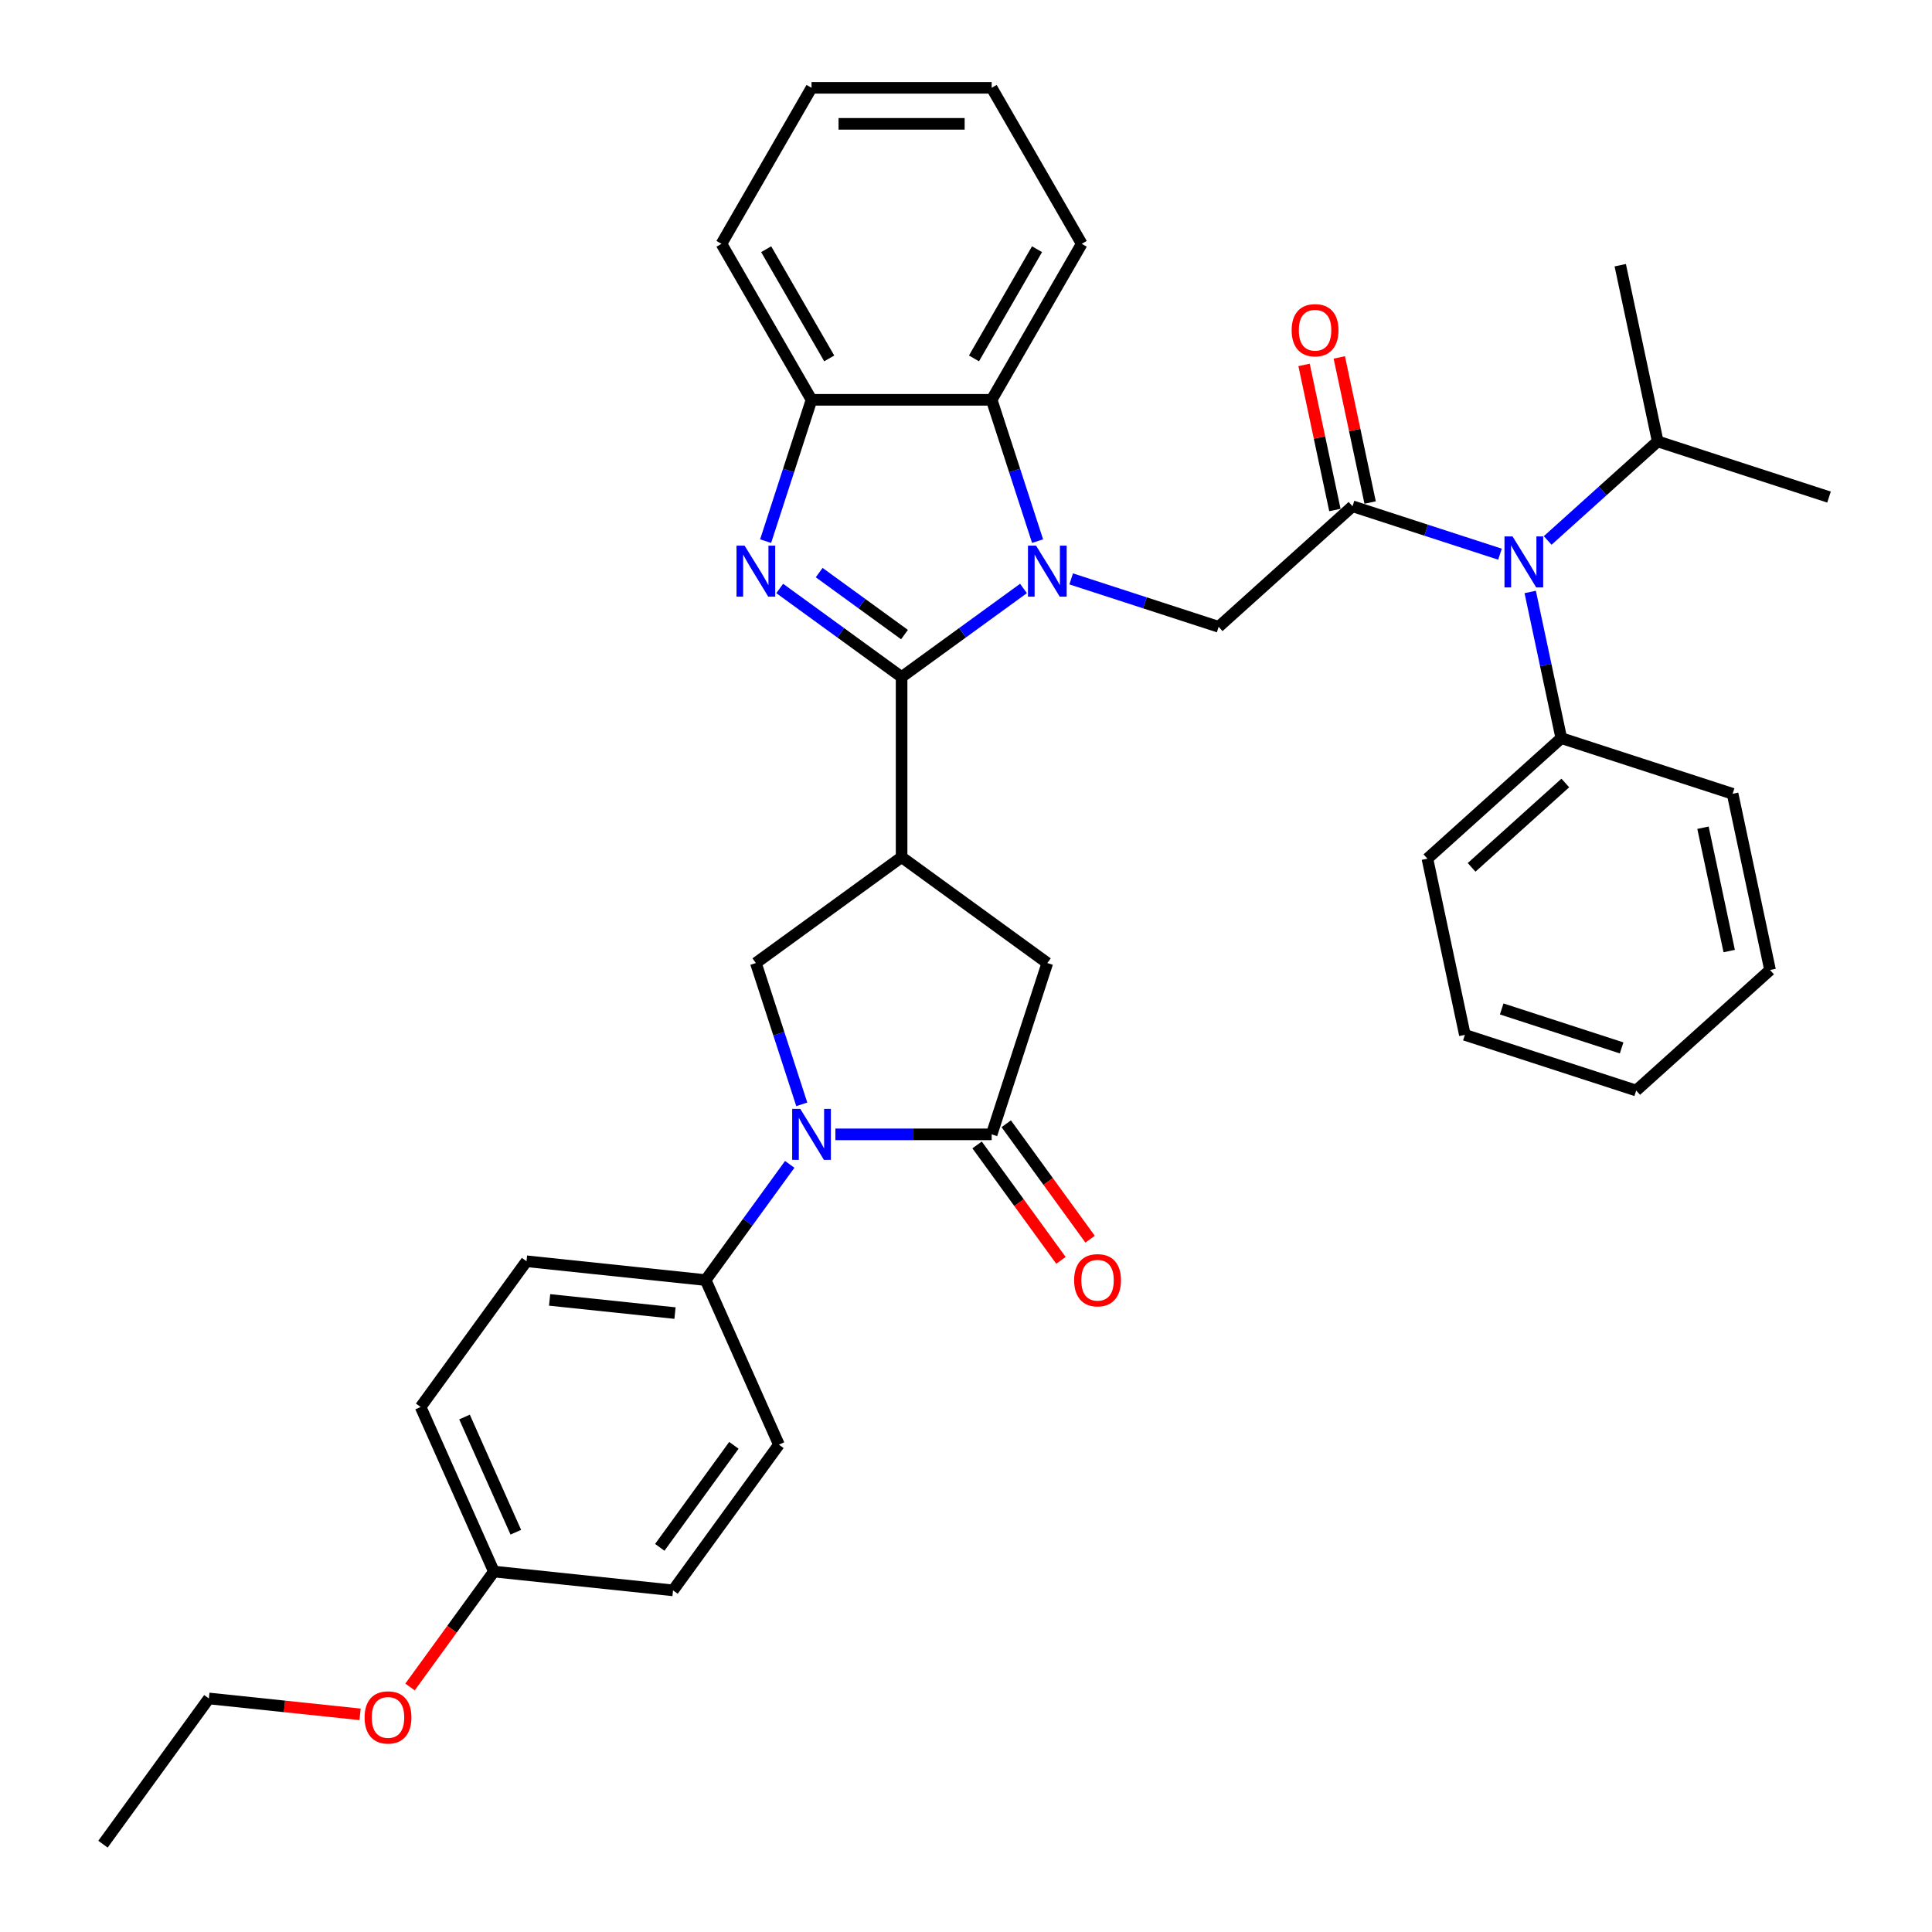 <?xml version='1.0' encoding='iso-8859-1'?>
<svg version='1.1' baseProfile='full'
              xmlns='http://www.w3.org/2000/svg'
                      xmlns:rdkit='http://www.rdkit.org/xml'
                      xmlns:xlink='http://www.w3.org/1999/xlink'
                  xml:space='preserve'
width='1000px' height='1000px' viewBox='0 0 1000 1000'>
<!-- END OF HEADER -->
<rect style='opacity:1.0;fill:#FFFFFF;stroke:none' width='1000' height='1000' x='0' y='0'> </rect>
<path class='bond-0' d='M 466.666,350.424 L 498.209,327.506' style='fill:none;fill-rule:evenodd;stroke:#000000;stroke-width:6px;stroke-linecap:butt;stroke-linejoin:miter;stroke-opacity:1' />
<path class='bond-0' d='M 498.209,327.506 L 529.752,304.589' style='fill:none;fill-rule:evenodd;stroke:#0000FF;stroke-width:6px;stroke-linecap:butt;stroke-linejoin:miter;stroke-opacity:1' />
<path class='bond-1' d='M 466.666,350.424 L 435.123,327.506' style='fill:none;fill-rule:evenodd;stroke:#000000;stroke-width:6px;stroke-linecap:butt;stroke-linejoin:miter;stroke-opacity:1' />
<path class='bond-1' d='M 435.123,327.506 L 403.58,304.589' style='fill:none;fill-rule:evenodd;stroke:#0000FF;stroke-width:6px;stroke-linecap:butt;stroke-linejoin:miter;stroke-opacity:1' />
<path class='bond-1' d='M 468.164,328.462 L 446.084,312.42' style='fill:none;fill-rule:evenodd;stroke:#000000;stroke-width:6px;stroke-linecap:butt;stroke-linejoin:miter;stroke-opacity:1' />
<path class='bond-1' d='M 446.084,312.42 L 424.004,296.378' style='fill:none;fill-rule:evenodd;stroke:#0000FF;stroke-width:6px;stroke-linecap:butt;stroke-linejoin:miter;stroke-opacity:1' />
<path class='bond-2' d='M 466.666,350.424 L 466.666,443.661' style='fill:none;fill-rule:evenodd;stroke:#000000;stroke-width:6px;stroke-linecap:butt;stroke-linejoin:miter;stroke-opacity:1' />
<path class='bond-6' d='M 554.442,299.631 L 592.606,312.032' style='fill:none;fill-rule:evenodd;stroke:#0000FF;stroke-width:6px;stroke-linecap:butt;stroke-linejoin:miter;stroke-opacity:1' />
<path class='bond-6' d='M 592.606,312.032 L 630.771,324.432' style='fill:none;fill-rule:evenodd;stroke:#000000;stroke-width:6px;stroke-linecap:butt;stroke-linejoin:miter;stroke-opacity:1' />
<path class='bond-8' d='M 537.05,280.087 L 525.167,243.517' style='fill:none;fill-rule:evenodd;stroke:#0000FF;stroke-width:6px;stroke-linecap:butt;stroke-linejoin:miter;stroke-opacity:1' />
<path class='bond-8' d='M 525.167,243.517 L 513.285,206.946' style='fill:none;fill-rule:evenodd;stroke:#000000;stroke-width:6px;stroke-linecap:butt;stroke-linejoin:miter;stroke-opacity:1' />
<path class='bond-9' d='M 396.283,280.087 L 408.165,243.517' style='fill:none;fill-rule:evenodd;stroke:#0000FF;stroke-width:6px;stroke-linecap:butt;stroke-linejoin:miter;stroke-opacity:1' />
<path class='bond-9' d='M 408.165,243.517 L 420.048,206.946' style='fill:none;fill-rule:evenodd;stroke:#000000;stroke-width:6px;stroke-linecap:butt;stroke-linejoin:miter;stroke-opacity:1' />
<path class='bond-7' d='M 466.666,443.661 L 391.236,498.465' style='fill:none;fill-rule:evenodd;stroke:#000000;stroke-width:6px;stroke-linecap:butt;stroke-linejoin:miter;stroke-opacity:1' />
<path class='bond-11' d='M 466.666,443.661 L 542.097,498.465' style='fill:none;fill-rule:evenodd;stroke:#000000;stroke-width:6px;stroke-linecap:butt;stroke-linejoin:miter;stroke-opacity:1' />
<path class='bond-3' d='M 415.001,571.605 L 403.118,535.035' style='fill:none;fill-rule:evenodd;stroke:#0000FF;stroke-width:6px;stroke-linecap:butt;stroke-linejoin:miter;stroke-opacity:1' />
<path class='bond-3' d='M 403.118,535.035 L 391.236,498.465' style='fill:none;fill-rule:evenodd;stroke:#000000;stroke-width:6px;stroke-linecap:butt;stroke-linejoin:miter;stroke-opacity:1' />
<path class='bond-12' d='M 408.762,602.672 L 387.003,632.621' style='fill:none;fill-rule:evenodd;stroke:#0000FF;stroke-width:6px;stroke-linecap:butt;stroke-linejoin:miter;stroke-opacity:1' />
<path class='bond-12' d='M 387.003,632.621 L 365.244,662.569' style='fill:none;fill-rule:evenodd;stroke:#000000;stroke-width:6px;stroke-linecap:butt;stroke-linejoin:miter;stroke-opacity:1' />
<path class='bond-37' d='M 432.392,587.139 L 472.839,587.139' style='fill:none;fill-rule:evenodd;stroke:#0000FF;stroke-width:6px;stroke-linecap:butt;stroke-linejoin:miter;stroke-opacity:1' />
<path class='bond-37' d='M 472.839,587.139 L 513.285,587.139' style='fill:none;fill-rule:evenodd;stroke:#000000;stroke-width:6px;stroke-linecap:butt;stroke-linejoin:miter;stroke-opacity:1' />
<path class='bond-4' d='M 700.06,262.044 L 630.771,324.432' style='fill:none;fill-rule:evenodd;stroke:#000000;stroke-width:6px;stroke-linecap:butt;stroke-linejoin:miter;stroke-opacity:1' />
<path class='bond-10' d='M 700.06,262.044 L 738.224,274.445' style='fill:none;fill-rule:evenodd;stroke:#000000;stroke-width:6px;stroke-linecap:butt;stroke-linejoin:miter;stroke-opacity:1' />
<path class='bond-10' d='M 738.224,274.445 L 776.389,286.845' style='fill:none;fill-rule:evenodd;stroke:#0000FF;stroke-width:6px;stroke-linecap:butt;stroke-linejoin:miter;stroke-opacity:1' />
<path class='bond-13' d='M 709.18,260.106 L 701.197,222.552' style='fill:none;fill-rule:evenodd;stroke:#000000;stroke-width:6px;stroke-linecap:butt;stroke-linejoin:miter;stroke-opacity:1' />
<path class='bond-13' d='M 701.197,222.552 L 693.215,184.999' style='fill:none;fill-rule:evenodd;stroke:#FF0000;stroke-width:6px;stroke-linecap:butt;stroke-linejoin:miter;stroke-opacity:1' />
<path class='bond-13' d='M 690.94,263.983 L 682.957,226.429' style='fill:none;fill-rule:evenodd;stroke:#000000;stroke-width:6px;stroke-linecap:butt;stroke-linejoin:miter;stroke-opacity:1' />
<path class='bond-13' d='M 682.957,226.429 L 674.975,188.876' style='fill:none;fill-rule:evenodd;stroke:#FF0000;stroke-width:6px;stroke-linecap:butt;stroke-linejoin:miter;stroke-opacity:1' />
<path class='bond-5' d='M 513.285,587.139 L 542.097,498.465' style='fill:none;fill-rule:evenodd;stroke:#000000;stroke-width:6px;stroke-linecap:butt;stroke-linejoin:miter;stroke-opacity:1' />
<path class='bond-14' d='M 505.742,592.619 L 527.447,622.493' style='fill:none;fill-rule:evenodd;stroke:#000000;stroke-width:6px;stroke-linecap:butt;stroke-linejoin:miter;stroke-opacity:1' />
<path class='bond-14' d='M 527.447,622.493 L 549.151,652.367' style='fill:none;fill-rule:evenodd;stroke:#FF0000;stroke-width:6px;stroke-linecap:butt;stroke-linejoin:miter;stroke-opacity:1' />
<path class='bond-14' d='M 520.828,581.658 L 542.533,611.532' style='fill:none;fill-rule:evenodd;stroke:#000000;stroke-width:6px;stroke-linecap:butt;stroke-linejoin:miter;stroke-opacity:1' />
<path class='bond-14' d='M 542.533,611.532 L 564.238,641.406' style='fill:none;fill-rule:evenodd;stroke:#FF0000;stroke-width:6px;stroke-linecap:butt;stroke-linejoin:miter;stroke-opacity:1' />
<path class='bond-22' d='M 513.285,206.946 L 559.904,126.2' style='fill:none;fill-rule:evenodd;stroke:#000000;stroke-width:6px;stroke-linecap:butt;stroke-linejoin:miter;stroke-opacity:1' />
<path class='bond-22' d='M 504.129,185.511 L 536.762,128.989' style='fill:none;fill-rule:evenodd;stroke:#000000;stroke-width:6px;stroke-linecap:butt;stroke-linejoin:miter;stroke-opacity:1' />
<path class='bond-36' d='M 513.285,206.946 L 420.048,206.946' style='fill:none;fill-rule:evenodd;stroke:#000000;stroke-width:6px;stroke-linecap:butt;stroke-linejoin:miter;stroke-opacity:1' />
<path class='bond-23' d='M 420.048,206.946 L 373.429,126.2' style='fill:none;fill-rule:evenodd;stroke:#000000;stroke-width:6px;stroke-linecap:butt;stroke-linejoin:miter;stroke-opacity:1' />
<path class='bond-23' d='M 429.204,185.511 L 396.571,128.989' style='fill:none;fill-rule:evenodd;stroke:#000000;stroke-width:6px;stroke-linecap:butt;stroke-linejoin:miter;stroke-opacity:1' />
<path class='bond-15' d='M 792.035,306.389 L 800.077,344.223' style='fill:none;fill-rule:evenodd;stroke:#0000FF;stroke-width:6px;stroke-linecap:butt;stroke-linejoin:miter;stroke-opacity:1' />
<path class='bond-15' d='M 800.077,344.223 L 808.119,382.056' style='fill:none;fill-rule:evenodd;stroke:#000000;stroke-width:6px;stroke-linecap:butt;stroke-linejoin:miter;stroke-opacity:1' />
<path class='bond-18' d='M 801.078,279.741 L 829.55,254.105' style='fill:none;fill-rule:evenodd;stroke:#0000FF;stroke-width:6px;stroke-linecap:butt;stroke-linejoin:miter;stroke-opacity:1' />
<path class='bond-18' d='M 829.55,254.105 L 858.022,228.468' style='fill:none;fill-rule:evenodd;stroke:#000000;stroke-width:6px;stroke-linecap:butt;stroke-linejoin:miter;stroke-opacity:1' />
<path class='bond-16' d='M 365.244,662.569 L 272.518,652.823' style='fill:none;fill-rule:evenodd;stroke:#000000;stroke-width:6px;stroke-linecap:butt;stroke-linejoin:miter;stroke-opacity:1' />
<path class='bond-16' d='M 349.386,679.653 L 284.477,672.83' style='fill:none;fill-rule:evenodd;stroke:#000000;stroke-width:6px;stroke-linecap:butt;stroke-linejoin:miter;stroke-opacity:1' />
<path class='bond-17' d='M 365.244,662.569 L 403.167,747.746' style='fill:none;fill-rule:evenodd;stroke:#000000;stroke-width:6px;stroke-linecap:butt;stroke-linejoin:miter;stroke-opacity:1' />
<path class='bond-25' d='M 808.119,382.056 L 738.83,444.444' style='fill:none;fill-rule:evenodd;stroke:#000000;stroke-width:6px;stroke-linecap:butt;stroke-linejoin:miter;stroke-opacity:1' />
<path class='bond-25' d='M 810.203,405.272 L 761.701,448.944' style='fill:none;fill-rule:evenodd;stroke:#000000;stroke-width:6px;stroke-linecap:butt;stroke-linejoin:miter;stroke-opacity:1' />
<path class='bond-26' d='M 808.119,382.056 L 896.793,410.868' style='fill:none;fill-rule:evenodd;stroke:#000000;stroke-width:6px;stroke-linecap:butt;stroke-linejoin:miter;stroke-opacity:1' />
<path class='bond-20' d='M 272.518,652.823 L 217.714,728.254' style='fill:none;fill-rule:evenodd;stroke:#000000;stroke-width:6px;stroke-linecap:butt;stroke-linejoin:miter;stroke-opacity:1' />
<path class='bond-21' d='M 403.167,747.746 L 348.364,823.176' style='fill:none;fill-rule:evenodd;stroke:#000000;stroke-width:6px;stroke-linecap:butt;stroke-linejoin:miter;stroke-opacity:1' />
<path class='bond-21' d='M 379.861,748.1 L 341.498,800.901' style='fill:none;fill-rule:evenodd;stroke:#000000;stroke-width:6px;stroke-linecap:butt;stroke-linejoin:miter;stroke-opacity:1' />
<path class='bond-27' d='M 858.022,228.468 L 946.696,257.28' style='fill:none;fill-rule:evenodd;stroke:#000000;stroke-width:6px;stroke-linecap:butt;stroke-linejoin:miter;stroke-opacity:1' />
<path class='bond-28' d='M 858.022,228.468 L 838.637,137.268' style='fill:none;fill-rule:evenodd;stroke:#000000;stroke-width:6px;stroke-linecap:butt;stroke-linejoin:miter;stroke-opacity:1' />
<path class='bond-19' d='M 255.637,813.43 L 348.364,823.176' style='fill:none;fill-rule:evenodd;stroke:#000000;stroke-width:6px;stroke-linecap:butt;stroke-linejoin:miter;stroke-opacity:1' />
<path class='bond-24' d='M 255.637,813.43 L 233.932,843.304' style='fill:none;fill-rule:evenodd;stroke:#000000;stroke-width:6px;stroke-linecap:butt;stroke-linejoin:miter;stroke-opacity:1' />
<path class='bond-24' d='M 233.932,843.304 L 212.228,873.178' style='fill:none;fill-rule:evenodd;stroke:#FF0000;stroke-width:6px;stroke-linecap:butt;stroke-linejoin:miter;stroke-opacity:1' />
<path class='bond-39' d='M 255.637,813.43 L 217.714,728.254' style='fill:none;fill-rule:evenodd;stroke:#000000;stroke-width:6px;stroke-linecap:butt;stroke-linejoin:miter;stroke-opacity:1' />
<path class='bond-39' d='M 266.984,793.069 L 240.438,733.446' style='fill:none;fill-rule:evenodd;stroke:#000000;stroke-width:6px;stroke-linecap:butt;stroke-linejoin:miter;stroke-opacity:1' />
<path class='bond-30' d='M 559.904,126.2 L 513.285,45.455' style='fill:none;fill-rule:evenodd;stroke:#000000;stroke-width:6px;stroke-linecap:butt;stroke-linejoin:miter;stroke-opacity:1' />
<path class='bond-31' d='M 373.429,126.2 L 420.048,45.455' style='fill:none;fill-rule:evenodd;stroke:#000000;stroke-width:6px;stroke-linecap:butt;stroke-linejoin:miter;stroke-opacity:1' />
<path class='bond-29' d='M 186.382,887.342 L 147.244,883.228' style='fill:none;fill-rule:evenodd;stroke:#FF0000;stroke-width:6px;stroke-linecap:butt;stroke-linejoin:miter;stroke-opacity:1' />
<path class='bond-29' d='M 147.244,883.228 L 108.107,879.115' style='fill:none;fill-rule:evenodd;stroke:#000000;stroke-width:6px;stroke-linecap:butt;stroke-linejoin:miter;stroke-opacity:1' />
<path class='bond-34' d='M 738.83,444.444 L 758.215,535.644' style='fill:none;fill-rule:evenodd;stroke:#000000;stroke-width:6px;stroke-linecap:butt;stroke-linejoin:miter;stroke-opacity:1' />
<path class='bond-33' d='M 896.793,410.868 L 916.178,502.068' style='fill:none;fill-rule:evenodd;stroke:#000000;stroke-width:6px;stroke-linecap:butt;stroke-linejoin:miter;stroke-opacity:1' />
<path class='bond-33' d='M 881.461,428.425 L 895.03,492.265' style='fill:none;fill-rule:evenodd;stroke:#000000;stroke-width:6px;stroke-linecap:butt;stroke-linejoin:miter;stroke-opacity:1' />
<path class='bond-32' d='M 108.107,879.115 L 53.304,954.545' style='fill:none;fill-rule:evenodd;stroke:#000000;stroke-width:6px;stroke-linecap:butt;stroke-linejoin:miter;stroke-opacity:1' />
<path class='bond-38' d='M 513.285,45.455 L 420.048,45.455' style='fill:none;fill-rule:evenodd;stroke:#000000;stroke-width:6px;stroke-linecap:butt;stroke-linejoin:miter;stroke-opacity:1' />
<path class='bond-38' d='M 499.299,64.102 L 434.033,64.102' style='fill:none;fill-rule:evenodd;stroke:#000000;stroke-width:6px;stroke-linecap:butt;stroke-linejoin:miter;stroke-opacity:1' />
<path class='bond-35' d='M 916.178,502.068 L 846.889,564.456' style='fill:none;fill-rule:evenodd;stroke:#000000;stroke-width:6px;stroke-linecap:butt;stroke-linejoin:miter;stroke-opacity:1' />
<path class='bond-40' d='M 758.215,535.644 L 846.889,564.456' style='fill:none;fill-rule:evenodd;stroke:#000000;stroke-width:6px;stroke-linecap:butt;stroke-linejoin:miter;stroke-opacity:1' />
<path class='bond-40' d='M 777.279,522.231 L 839.35,542.399' style='fill:none;fill-rule:evenodd;stroke:#000000;stroke-width:6px;stroke-linecap:butt;stroke-linejoin:miter;stroke-opacity:1' />
<path  class='atom-1' d='M 536.26 282.418
L 544.913 296.403
Q 545.77 297.783, 547.15 300.282
Q 548.53 302.781, 548.605 302.93
L 548.605 282.418
L 552.111 282.418
L 552.111 308.823
L 548.493 308.823
L 539.207 293.532
Q 538.125 291.742, 536.969 289.69
Q 535.85 287.639, 535.514 287.005
L 535.514 308.823
L 532.083 308.823
L 532.083 282.418
L 536.26 282.418
' fill='#0000FF'/>
<path  class='atom-2' d='M 385.399 282.418
L 394.052 296.403
Q 394.909 297.783, 396.289 300.282
Q 397.669 302.781, 397.744 302.93
L 397.744 282.418
L 401.249 282.418
L 401.249 308.823
L 397.632 308.823
L 388.345 293.532
Q 387.264 291.742, 386.108 289.69
Q 384.989 287.639, 384.653 287.005
L 384.653 308.823
L 381.222 308.823
L 381.222 282.418
L 385.399 282.418
' fill='#0000FF'/>
<path  class='atom-4' d='M 414.211 573.936
L 422.863 587.922
Q 423.721 589.302, 425.101 591.8
Q 426.481 594.299, 426.556 594.448
L 426.556 573.936
L 430.061 573.936
L 430.061 600.341
L 426.444 600.341
L 417.157 585.05
Q 416.076 583.26, 414.92 581.209
Q 413.801 579.157, 413.465 578.523
L 413.465 600.341
L 410.034 600.341
L 410.034 573.936
L 414.211 573.936
' fill='#0000FF'/>
<path  class='atom-11' d='M 782.897 277.654
L 791.549 291.639
Q 792.407 293.019, 793.787 295.518
Q 795.167 298.017, 795.242 298.166
L 795.242 277.654
L 798.747 277.654
L 798.747 304.059
L 795.13 304.059
L 785.843 288.768
Q 784.762 286.977, 783.606 284.926
Q 782.487 282.875, 782.151 282.241
L 782.151 304.059
L 778.72 304.059
L 778.72 277.654
L 782.897 277.654
' fill='#0000FF'/>
<path  class='atom-14' d='M 668.554 170.919
Q 668.554 164.579, 671.686 161.036
Q 674.819 157.493, 680.675 157.493
Q 686.53 157.493, 689.663 161.036
Q 692.795 164.579, 692.795 170.919
Q 692.795 177.334, 689.625 180.989
Q 686.455 184.606, 680.675 184.606
Q 674.857 184.606, 671.686 180.989
Q 668.554 177.371, 668.554 170.919
M 680.675 181.623
Q 684.702 181.623, 686.866 178.937
Q 689.066 176.215, 689.066 170.919
Q 689.066 165.735, 686.866 163.124
Q 684.702 160.476, 680.675 160.476
Q 676.647 160.476, 674.446 163.087
Q 672.283 165.698, 672.283 170.919
Q 672.283 176.252, 674.446 178.937
Q 676.647 181.623, 680.675 181.623
' fill='#FF0000'/>
<path  class='atom-15' d='M 555.968 662.644
Q 555.968 656.304, 559.1 652.761
Q 562.233 649.218, 568.089 649.218
Q 573.944 649.218, 577.077 652.761
Q 580.209 656.304, 580.209 662.644
Q 580.209 669.058, 577.039 672.713
Q 573.869 676.331, 568.089 676.331
Q 562.271 676.331, 559.1 672.713
Q 555.968 669.096, 555.968 662.644
M 568.089 673.347
Q 572.116 673.347, 574.279 670.662
Q 576.48 667.94, 576.48 662.644
Q 576.48 657.46, 574.279 654.849
Q 572.116 652.201, 568.089 652.201
Q 564.061 652.201, 561.86 654.812
Q 559.697 657.422, 559.697 662.644
Q 559.697 667.977, 561.86 670.662
Q 564.061 673.347, 568.089 673.347
' fill='#FF0000'/>
<path  class='atom-25' d='M 188.713 888.935
Q 188.713 882.595, 191.846 879.052
Q 194.978 875.509, 200.834 875.509
Q 206.689 875.509, 209.822 879.052
Q 212.954 882.595, 212.954 888.935
Q 212.954 895.35, 209.784 899.005
Q 206.614 902.623, 200.834 902.623
Q 195.016 902.623, 191.846 899.005
Q 188.713 895.387, 188.713 888.935
M 200.834 899.639
Q 204.861 899.639, 207.025 896.954
Q 209.225 894.231, 209.225 888.935
Q 209.225 883.751, 207.025 881.141
Q 204.861 878.493, 200.834 878.493
Q 196.806 878.493, 194.605 881.103
Q 192.442 883.714, 192.442 888.935
Q 192.442 894.269, 194.605 896.954
Q 196.806 899.639, 200.834 899.639
' fill='#FF0000'/>
</svg>
